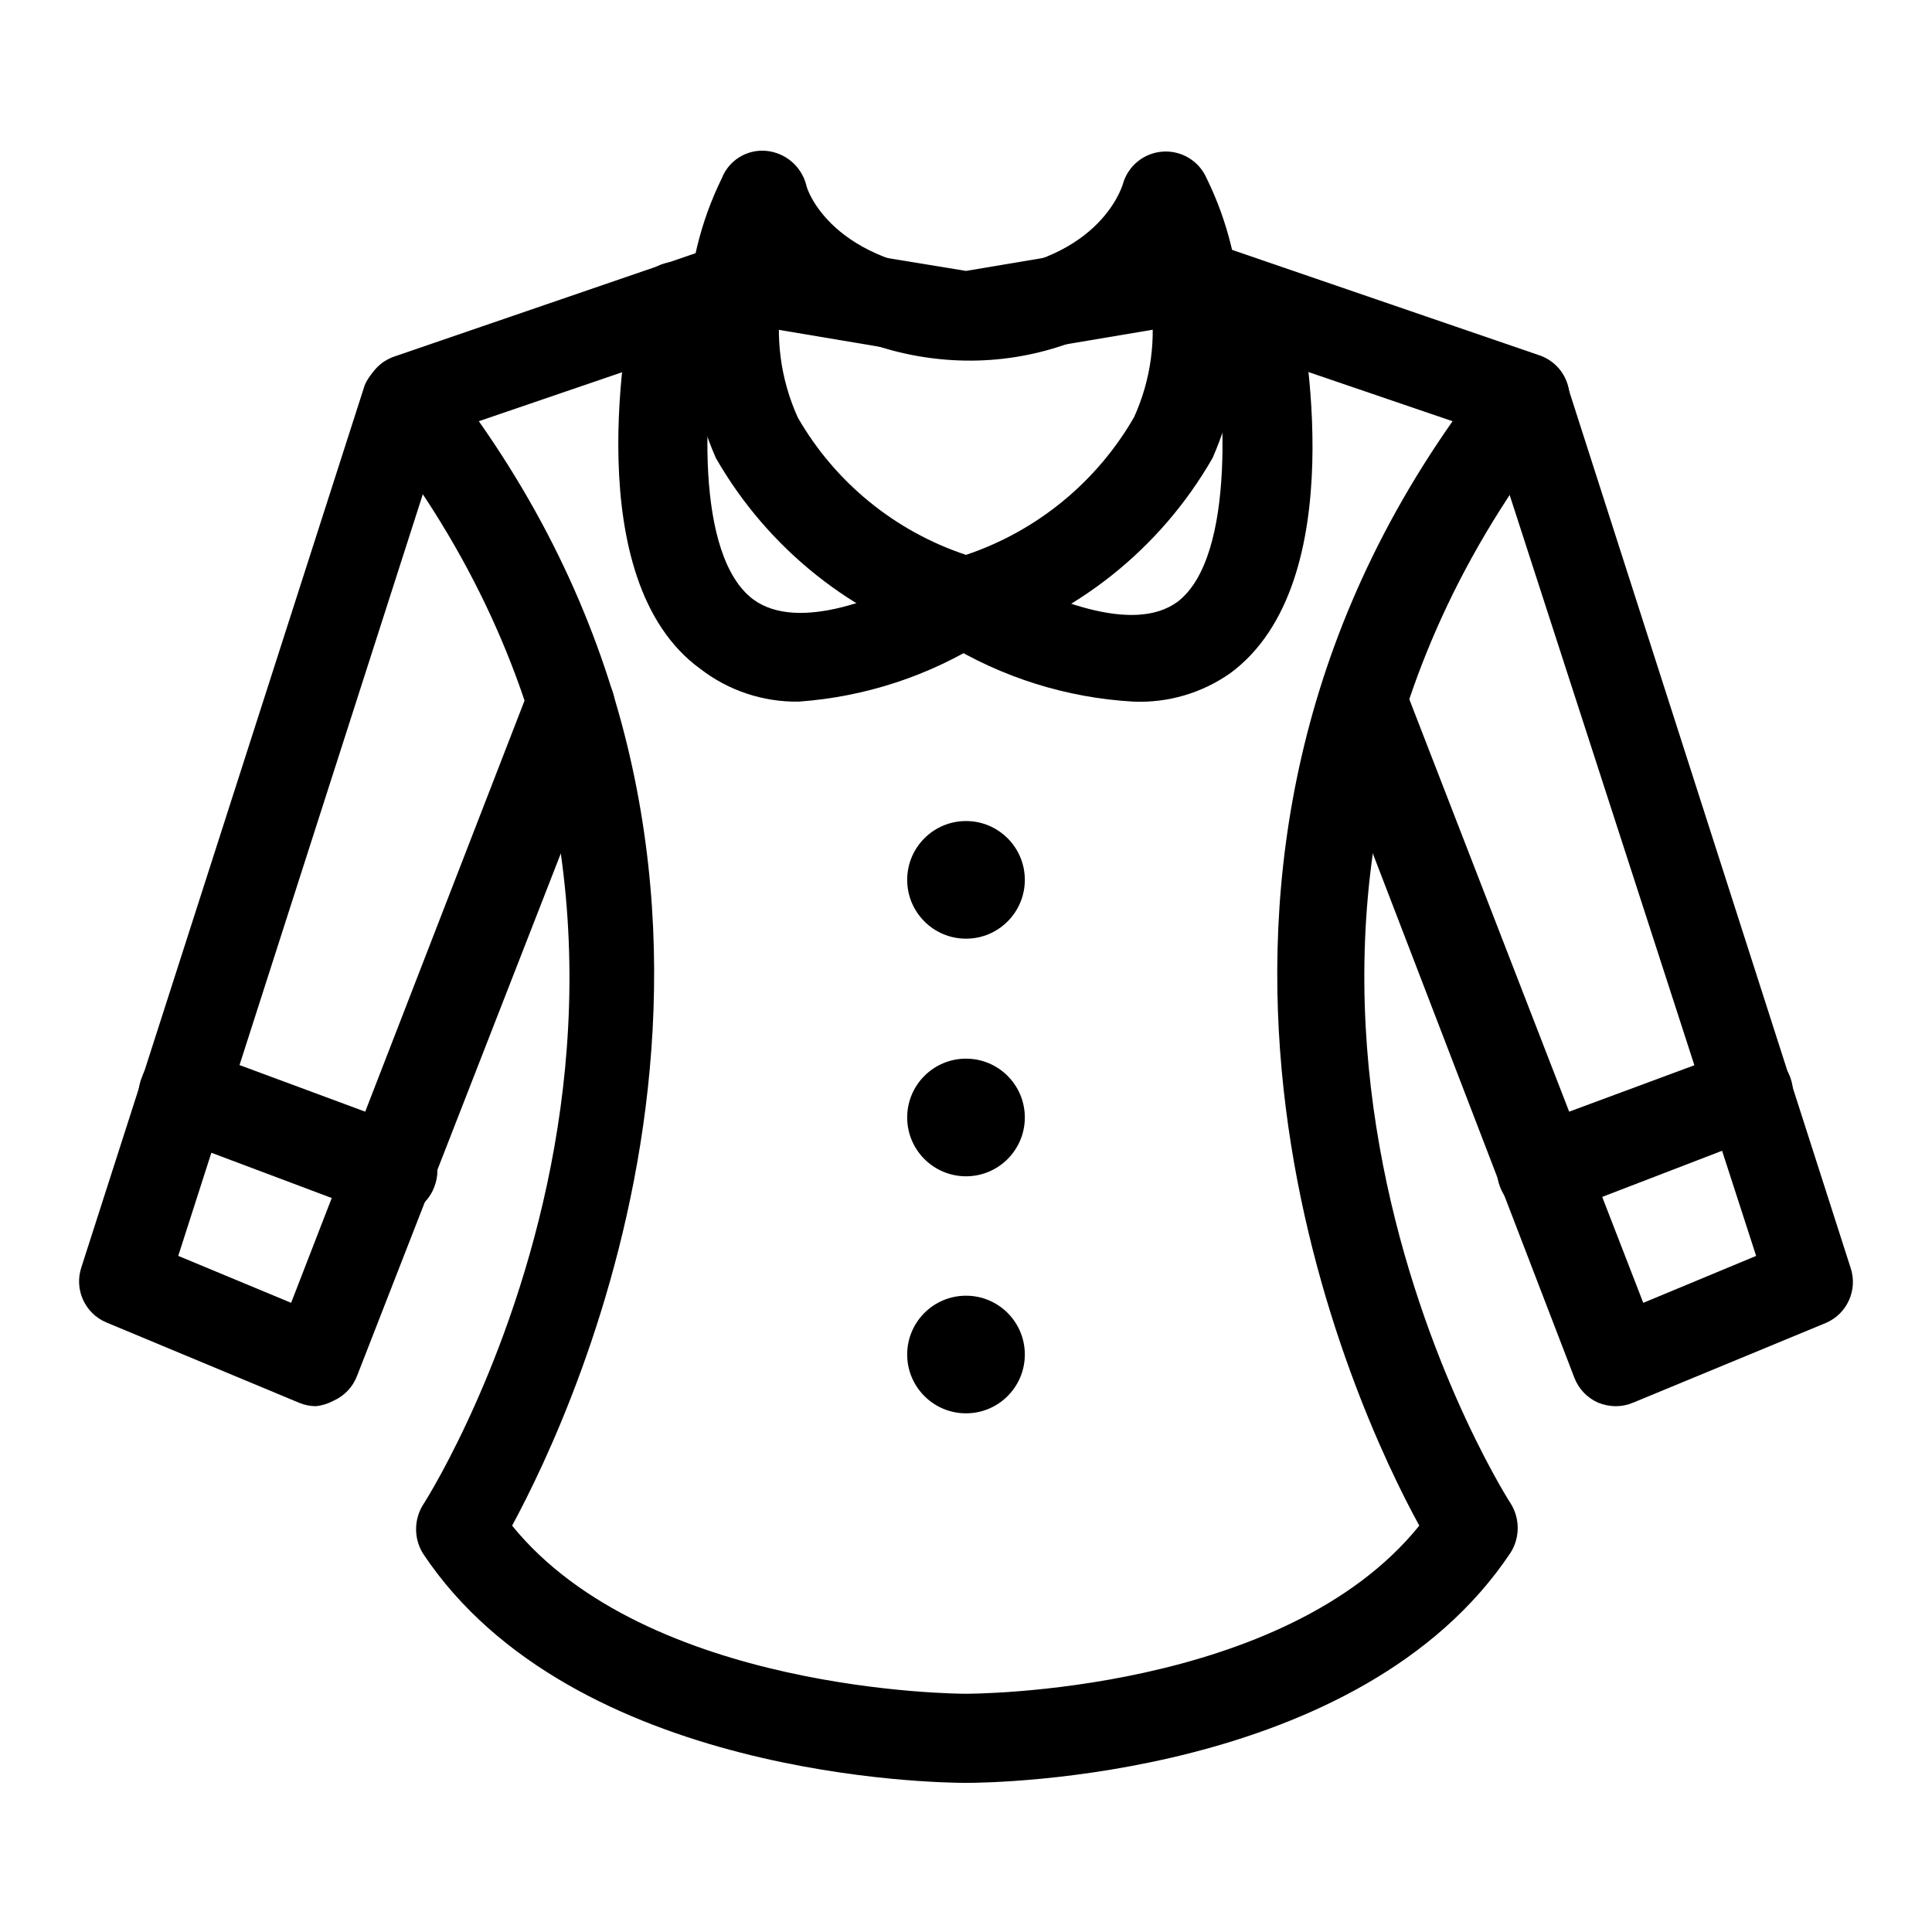 <?xml version="1.0" encoding="UTF-8"?>
<!-- Uploaded to: ICON Repo, www.svgrepo.com, Generator: ICON Repo Mixer Tools -->
<svg fill="#000000" width="800px" height="800px" version="1.1" viewBox="144 144 512 512" xmlns="http://www.w3.org/2000/svg">
 <g>
  <path d="m227.76 516.66c-1.57-0.008-3.121-0.328-4.566-0.941l-51.008-21.258c-5.699-2.394-8.582-8.781-6.613-14.641l75.098-233.8c2.434-5.562 8.684-8.375 14.457-6.504 5.773 1.871 9.191 7.812 7.898 13.746l-71.789 223.56 29.914 12.438 62.977-162.48-0.004 0.004c1.148-2.922 3.41-5.269 6.289-6.523 2.879-1.258 6.141-1.316 9.062-0.168 6.086 2.391 9.082 9.262 6.691 15.352l-67.543 173.18c-1.125 2.961-3.394 5.34-6.297 6.613-1.418 0.758-2.969 1.238-4.566 1.414z"/>
  <path d="m247.28 466.28c-1.609 0.023-3.207-0.242-4.723-0.789l-54.004-20.309c-3.07-1.086-5.555-3.394-6.863-6.375-1.312-2.981-1.336-6.371-0.062-9.367 1.047-3.102 3.352-5.617 6.344-6.934 2.996-1.32 6.406-1.316 9.398 0.004l54.789 20.309v0.004c3.016 1.16 5.441 3.473 6.742 6.43 1.301 2.953 1.367 6.309 0.188 9.312-1.84 4.863-6.613 7.984-11.809 7.715z"/>
  <path d="m355.6 329.94c-9.391 0.129-18.547-2.922-25.98-8.66-32.59-23.613-19.363-90.844-17.789-98.559 0.648-3.066 2.488-5.754 5.113-7.465 2.629-1.715 5.828-2.312 8.898-1.664 6.391 1.348 10.48 7.621 9.133 14.012-4.879 22.984-6.769 63.762 8.66 75.258 11.809 8.66 34.008 0 50.695-9.605 5.621-2.961 12.578-0.945 15.742 4.566 2.938 5.66 0.844 12.633-4.723 15.742-14.965 9.508-32.066 15.133-49.75 16.375z"/>
  <path d="m400 616.48c-7.086 0-104.23-1.102-143.9-60.773-2.445-3.957-2.445-8.953 0-12.91 3.938-5.984 93.203-151.46-13.066-285.75-2.363-3.031-3.125-7.016-2.047-10.707 1.082-3.699 3.902-6.637 7.555-7.871l91.789-31.488c1.914-0.469 3.91-0.469 5.824 0l53.848 8.816 54.316-9.133c1.914-0.465 3.91-0.465 5.824 0l91.789 31.488c3.652 1.234 6.473 4.172 7.555 7.875 1.078 3.688 0.316 7.672-2.047 10.703-106.27 134.3-17.004 279.77-13.066 285.75 2.445 3.957 2.445 8.957 0 12.91-39.832 59.988-136.97 61.09-144.37 61.09zm-120.29-68.172c35.738 44.082 117.92 44.555 120.13 44.555 1.73 0 84.387 0 120.29-44.555-17.32-31.488-79.98-166.26 8.816-292.68l-73.84-25.191-53.371 8.973h-3.777l-53.371-8.973-73.688 25.191c88.797 126.43 26.133 260.72 8.816 292.68z"/>
  <path d="m572.24 516.66c-1.621-0.008-3.223-0.328-4.723-0.941-2.902-1.273-5.172-3.656-6.297-6.613l-66.758-173.66c-2.391-6.09 0.605-12.961 6.691-15.352 6.09-2.391 12.961 0.605 15.352 6.691l62.977 162.48 29.914-12.438-72.422-223.57c-1.293-5.934 2.125-11.875 7.898-13.746 5.773-1.871 12.023 0.941 14.457 6.504l75.098 233.96v-0.004c1.969 5.859-0.914 12.246-6.609 14.645l-51.012 21.098c-1.445 0.613-2.996 0.934-4.566 0.941z"/>
  <path d="m552.71 466.28c-4.965-0.004-9.414-3.074-11.176-7.715-1.184-3.004-1.113-6.359 0.188-9.312 1.301-2.957 3.727-5.269 6.738-6.43l54.789-20.309v-0.004c6.129-2.262 12.934 0.875 15.191 7.008 2.262 6.129-0.875 12.93-7.004 15.191l-54.004 20.781c-1.512 0.547-3.113 0.812-4.723 0.789z"/>
  <path d="m400 315.45h-3.309c-26.617-8.027-49.152-25.945-62.977-50.066-10.426-23.742-9.848-50.875 1.574-74.152 1.879-4.785 6.699-7.738 11.809-7.246 5.047 0.492 9.258 4.074 10.551 8.977 0 0.789 6.453 21.57 42.508 23.457 34.793-1.891 41.094-22.672 41.406-23.617v0.004c1.336-4.82 5.559-8.273 10.543-8.625 4.988-0.355 9.656 2.469 11.656 7.051 11.422 23.277 12 50.41 1.574 74.152-13.824 24.121-36.359 42.039-62.977 50.066zm-48.809-93.363c-1.859 11.047-0.383 22.395 4.25 32.59 9.887 17.18 25.746 30.125 44.559 36.371 18.812-6.324 34.664-19.316 44.555-36.527 4.469-9.852 5.945-20.801 4.25-31.488-13.898 10.93-31.125 16.766-48.805 16.531-17.762-0.234-34.938-6.383-48.809-17.477z"/>
  <path d="m444.4 329.94c-17.742-1-34.949-6.41-50.066-15.742-5.57-3.113-7.66-10.082-4.723-15.746 3.164-5.512 10.121-7.527 15.742-4.566 16.688 9.133 38.887 18.262 50.695 9.605 15.742-11.965 12.754-55.891 8.66-75.258-1.348-6.391 2.738-12.664 9.133-14.012 6.391-1.348 12.664 2.742 14.012 9.133 1.574 7.715 14.801 74.941-17.789 99.031l-0.004-0.004c-7.488 5.281-16.508 7.938-25.66 7.559z"/>
  <path d="m415.59 377.17c0 8.609-6.981 15.59-15.586 15.59-8.609 0-15.59-6.981-15.59-15.59 0-8.605 6.981-15.586 15.59-15.586 8.605 0 15.586 6.981 15.586 15.586"/>
  <path d="m415.59 440.14c0 8.609-6.981 15.59-15.586 15.59-8.609 0-15.59-6.981-15.59-15.59 0-8.605 6.981-15.586 15.59-15.586 8.605 0 15.586 6.981 15.586 15.586"/>
  <path d="m415.59 502.96c0 8.609-6.981 15.586-15.586 15.586-8.609 0-15.59-6.977-15.59-15.586s6.981-15.586 15.59-15.586c8.605 0 15.586 6.977 15.586 15.586"/>
 </g>
</svg>